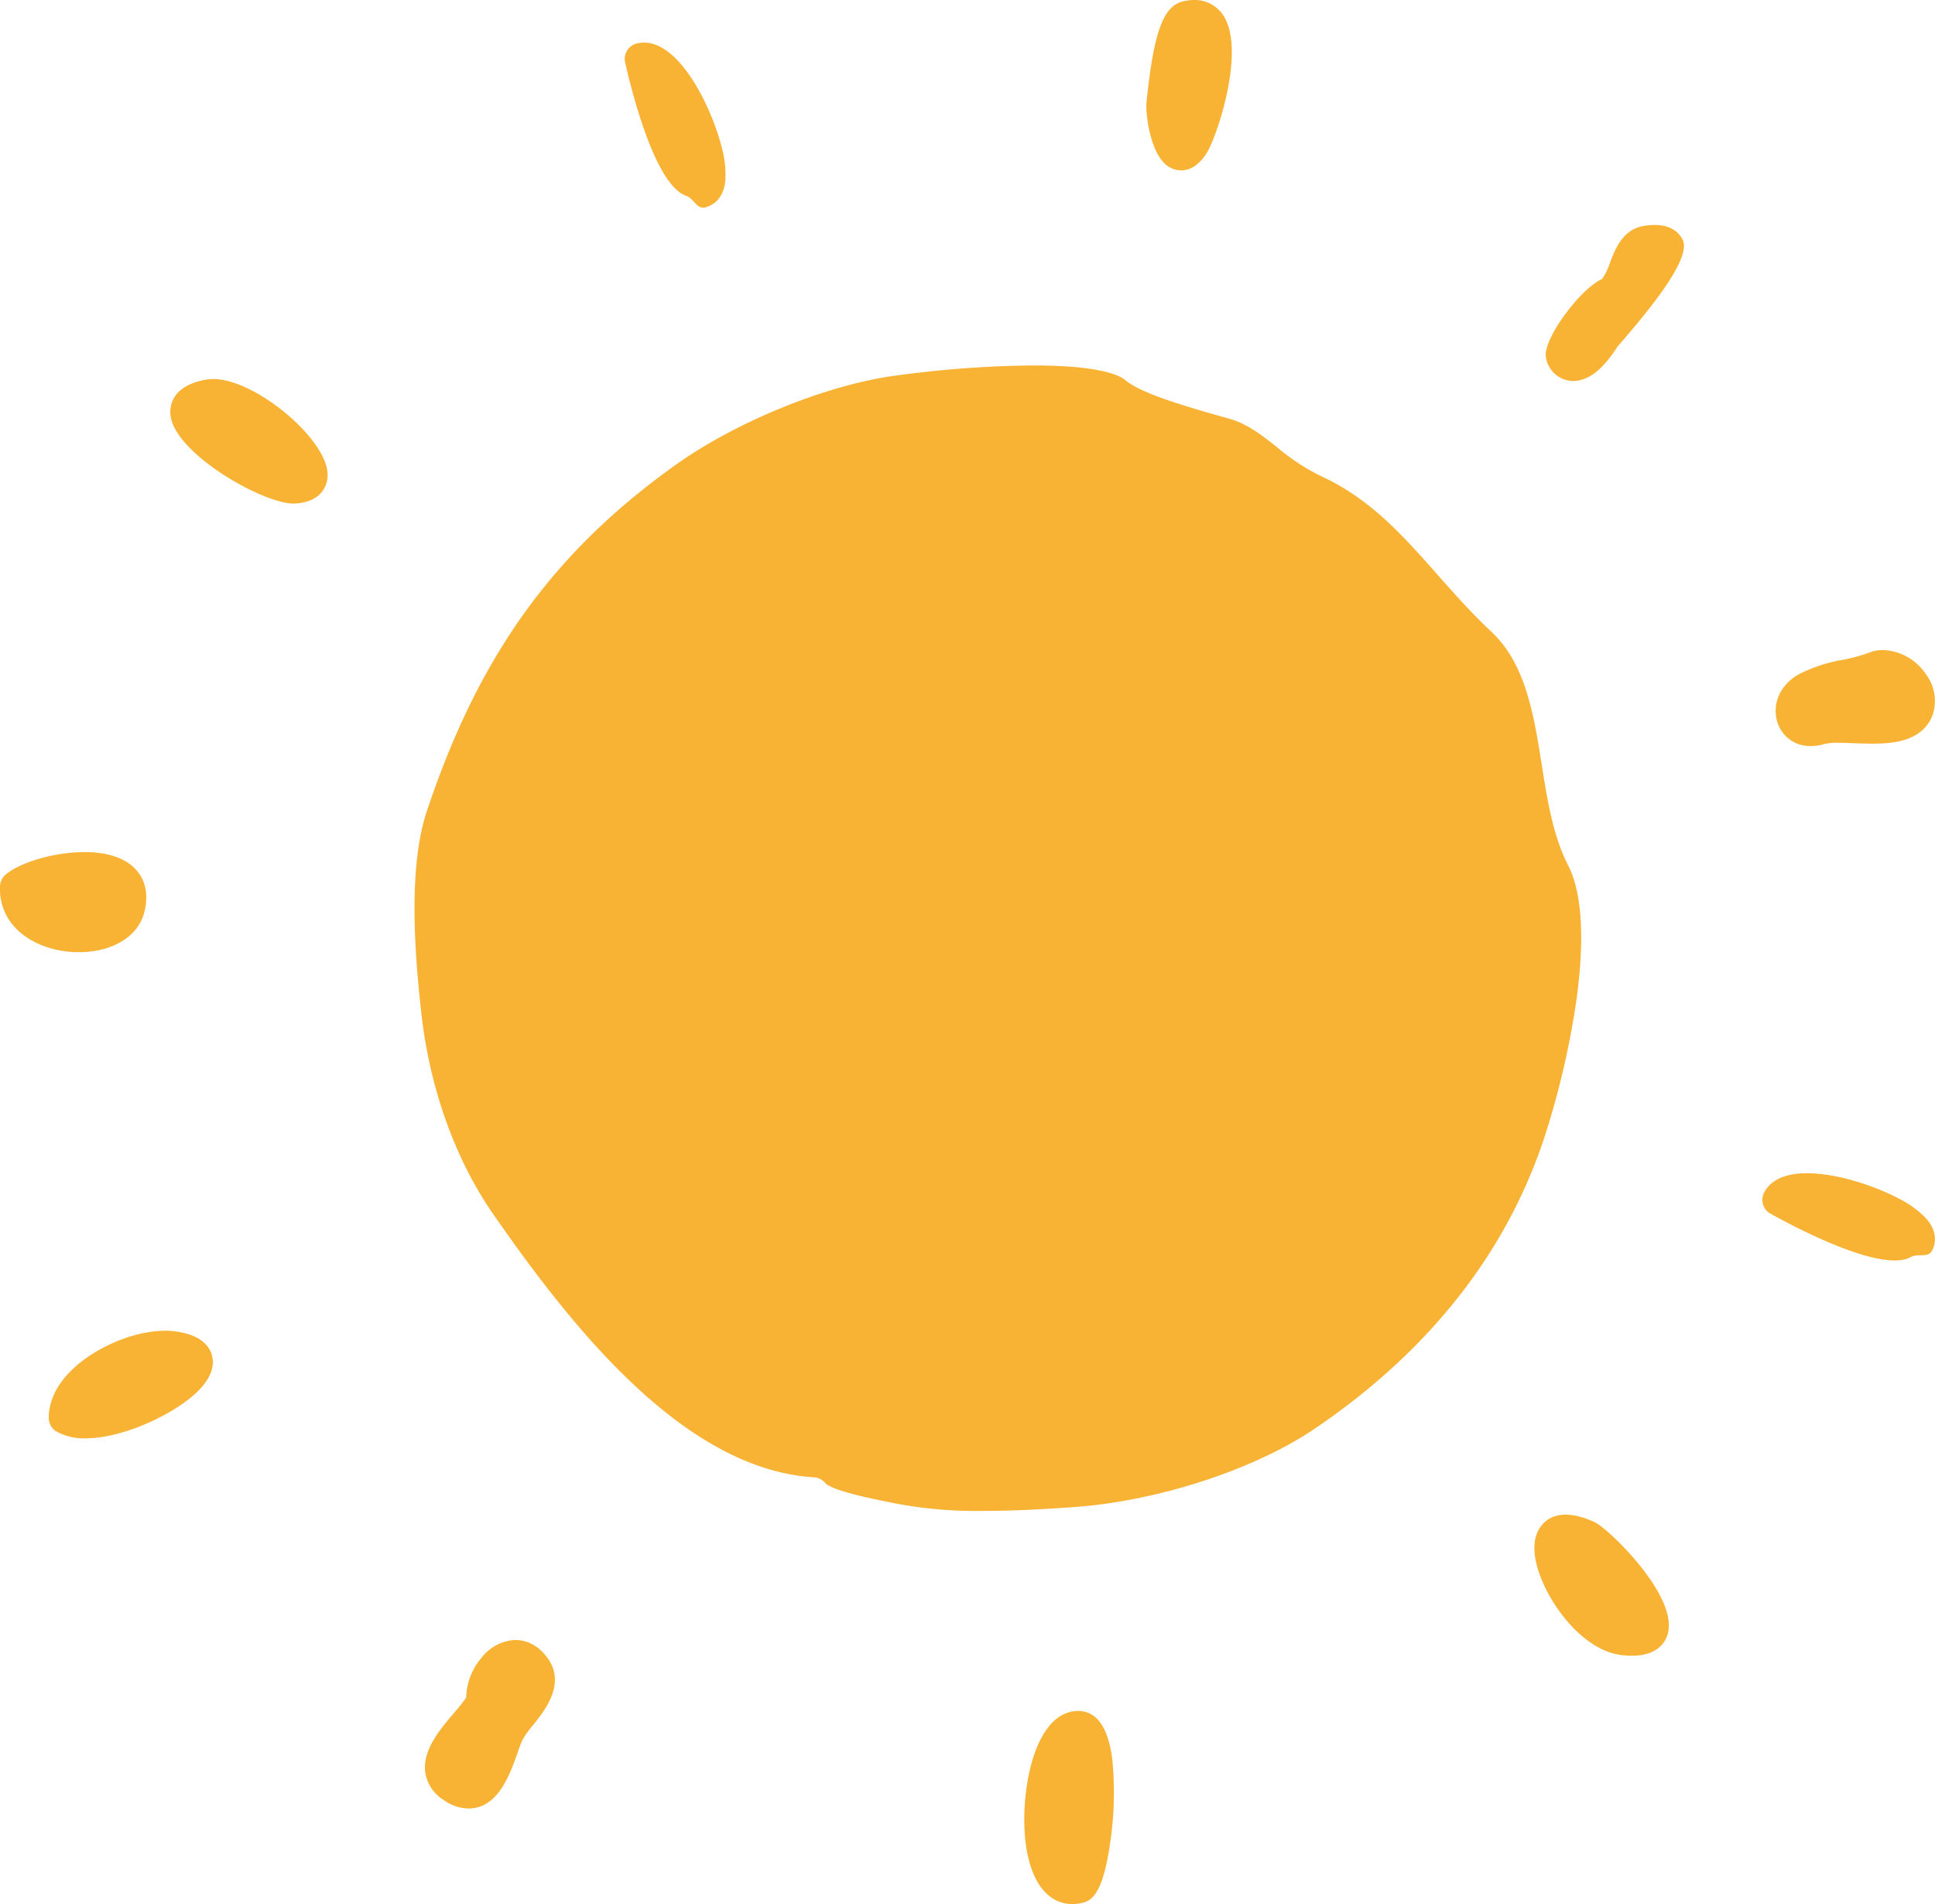 <svg id="Groupe_57" data-name="Groupe 57" xmlns="http://www.w3.org/2000/svg" xmlns:xlink="http://www.w3.org/1999/xlink" width="399.471" height="393.092" viewBox="0 0 399.471 393.092">
  <defs>
    <clipPath id="clip-path">
      <rect id="Rectangle_24" data-name="Rectangle 24" width="399.471" height="393.092" fill="#f8b234"/>
    </clipPath>
  </defs>
  <g id="Groupe_56" data-name="Groupe 56" clip-path="url(#clip-path)">
    <path id="Tracé_91" data-name="Tracé 91" d="M173.359,596.949a9.3,9.3,0,0,0-6.955,3.618,12.991,12.991,0,0,0-3.209,8.282,36.829,36.829,0,0,1-2.455,3.083c-2.952,3.464-6.626,7.774-6,12.358a8.193,8.193,0,0,0,3.843,5.727,9.079,9.079,0,0,0,5.065,1.726h0c6.1,0,8.56-6.995,10.185-11.624a26.791,26.791,0,0,1,.98-2.56,21.949,21.949,0,0,1,2.227-3.1c2.639-3.3,7.551-9.453,1.757-15.151a7.688,7.688,0,0,0-5.44-2.361" transform="translate(-66.945 -258.377)" fill="#f8b234" fill-rule="evenodd"/>
    <path id="Tracé_92" data-name="Tracé 92" d="M44.105,484.545a15.711,15.711,0,0,0-2.308-.163c-6.516,0-14.74,3.518-19.553,8.365-2.96,2.981-4.512,6.322-4.489,9.662a3.275,3.275,0,0,0,1.666,2.83,11.97,11.97,0,0,0,5.932,1.359h0c4.567,0,10.613-1.788,16.174-4.781,3.617-1.948,9.737-5.905,10.081-10.528.124-1.673-.358-5.677-7.5-6.744" transform="translate(-7.685 -209.654)" fill="#f8b234" fill-rule="evenodd"/>
    <path id="Tracé_93" data-name="Tracé 93" d="M424.451,35.171h0c1.975,0,3.739-1.189,5.241-3.535,2.126-3.319,7.84-20.475,3.8-27.857A6.986,6.986,0,0,0,427.133,0a10.093,10.093,0,0,0-2.293.28c-4.011.942-5.955,6.1-7.431,19.729-.041.389-.077.717-.107.979-.254,2.211.607,9.282,3.355,12.364a4.994,4.994,0,0,0,3.795,1.819" transform="translate(-180.602)" fill="#f8b234" fill-rule="evenodd"/>
    <path id="Tracé_94" data-name="Tracé 94" d="M653.605,256.431a9.912,9.912,0,0,0,2.772-.416,11.734,11.734,0,0,1,2.9-.248c.96,0,2.012.038,3.126.079,1.22.045,2.481.091,3.748.091h.028c3.143,0,10.431-.018,12.575-6.013a9.154,9.154,0,0,0-1.453-8.373,11.162,11.162,0,0,0-8.811-4.94,8.215,8.215,0,0,0-2.044.255,3.206,3.206,0,0,0-.433.143,34.408,34.408,0,0,1-5.879,1.632,31.089,31.089,0,0,0-9.08,3.008c-3.632,2.021-5.435,5.835-4.487,9.489a7.024,7.024,0,0,0,7.039,5.292" transform="translate(-279.744 -102.412)" fill="#f8b234" fill-rule="evenodd"/>
    <path id="Tracé_95" data-name="Tracé 95" d="M16.29,330.824c6.843,0,12.123-3.167,13.451-8.07,1.128-4.168-.05-6.891-1.237-8.441-2.077-2.715-5.885-4.149-11.012-4.149-6.073,0-13.071,1.977-16.278,4.6a3.278,3.278,0,0,0-1.2,2.379,11.533,11.533,0,0,0,3.219,8.711c2.966,3.113,7.846,4.971,13.053,4.971Z" transform="translate(0 -134.248)" fill="#f8b234" fill-rule="evenodd"/>
    <path id="Tracé_96" data-name="Tracé 96" d="M70.874,137.964a8.8,8.8,0,0,0-1.572.137c-7.044,1.277-7.44,5.469-7.284,7.212.715,7.95,19.026,18.359,25.377,18.359h0c.141,0,.277,0,.4-.011,5.035-.287,6.746-3.326,6.668-6.075-.209-7.335-14.981-19.622-23.591-19.622" transform="translate(-26.833 -59.715)" fill="#f8b234" fill-rule="evenodd"/>
    <path id="Tracé_97" data-name="Tracé 97" d="M585.11,81.9a14.754,14.754,0,0,0-1.935.137c-4.589.606-6.157,4.708-7.3,7.7a11.761,11.761,0,0,1-1.62,3.3c-4.747,2.224-12.3,12.644-11.582,16.179a5.76,5.76,0,0,0,5.6,4.891h0c3.107,0,6.178-2.371,9.126-7.046.1-.115.245-.285.432-.5,5.7-6.591,14.906-17.571,13.1-21.526-.536-1.172-2-3.14-5.816-3.14" transform="translate(-243.52 -35.448)" fill="#f8b234" fill-rule="evenodd"/>
    <path id="Tracé_98" data-name="Tracé 98" d="M383.884,622.774a5.567,5.567,0,0,0-.628.035c-8,.842-10.881,14.9-10.372,24.609.5,9.535,4.2,15.227,9.894,15.227a8.859,8.859,0,0,0,2.139-.271c2.087-.522,4.212-2.376,5.633-12.331A69.993,69.993,0,0,0,391,632.858c-.823-6.691-3.217-10.084-7.115-10.084" transform="translate(-161.37 -269.555)" fill="#f8b234" fill-rule="evenodd"/>
    <path id="Tracé_99" data-name="Tracé 99" d="M390.869,263.257a172.745,172.745,0,0,1-6.558,28.61c-7.83,24.141-23.84,44.553-47.587,60.668-12.4,8.409-32.266,14.9-49.423,16.157-5.213.378-12.056.811-18.769.811a89.317,89.317,0,0,1-19.1-1.686c-.53-.117-1.184-.25-1.924-.4-6.972-1.412-10.962-2.659-11.859-3.708a3.277,3.277,0,0,0-2.287-1.141c-26.439-1.641-49.3-29.921-66.258-54.376-7.776-11.2-13.023-25.8-14.771-41.1-1.4-12.4-2.806-30.225,1.053-41.906,10.733-32.314,26.273-53.854,51.95-72.017,11.987-8.406,29.347-15.563,43.195-17.807a221.415,221.415,0,0,1,30.058-2.337c13.936,0,17.9,2.085,18.961,2.98,2.894,2.454,10.154,4.824,20.164,7.628l1.273.357c3.85,1.081,6.795,3.412,9.912,5.878a43.759,43.759,0,0,0,9.013,5.95c10.258,4.689,16.986,12.293,24.108,20.343,3.475,3.929,7.069,7.99,11.206,11.871,7.078,6.641,8.746,17.189,10.36,27.389,1.146,7.243,2.33,14.732,5.474,20.85,2.791,5.434,3.415,14.765,1.8,26.983" transform="translate(-65.31 -57.578)" fill="#f8b234" fill-rule="evenodd"/>
    <path id="Tracé_100" data-name="Tracé 100" d="M240.048,47.126c1.7.606,2.2,2.836,3.959,2.408,1.114-.272,3.749-1.356,4.159-5.555a20.516,20.516,0,0,0-.7-6.645c-2.08-8.534-9.37-23.646-17.572-21.648a3.277,3.277,0,0,0-2.408,3.96c.425,1.745,5.478,24.961,12.561,27.48" transform="translate(-98.422 -6.711)" fill="#f8b234" fill-rule="evenodd"/>
    <path id="Tracé_101" data-name="Tracé 101" d="M669.722,432.322c-7.75-4.134-23.878-8.763-27.851-1.315a3.278,3.278,0,0,0,1.349,4.435c1.584.845,22.267,12.541,28.863,8.937,1.588-.868,3.582.248,4.433-1.349.539-1.011,1.486-3.7-1.373-6.8a20.528,20.528,0,0,0-5.422-3.905" transform="translate(-277.653 -184.843)" fill="#f8b234" fill-rule="evenodd"/>
    <path id="Tracé_102" data-name="Tracé 102" d="M571.172,553c-.1-.055-.2-.1-.289-.149-.023-.011-.046-.023-.071-.033-7.82-3.537-10.679.115-11.545,1.85-2.141,4.284.769,10.51,2.119,12.987,2.671,4.9,6.416,8.928,10.274,11.045h0a13.438,13.438,0,0,0,4.884,1.63c6.8.786,8.831-2.3,9.44-4.21,2.433-7.637-11.565-21.338-14.815-23.12" transform="translate(-241.737 -238.629)" fill="#f8b234" fill-rule="evenodd"/>
  </g>
</svg>
